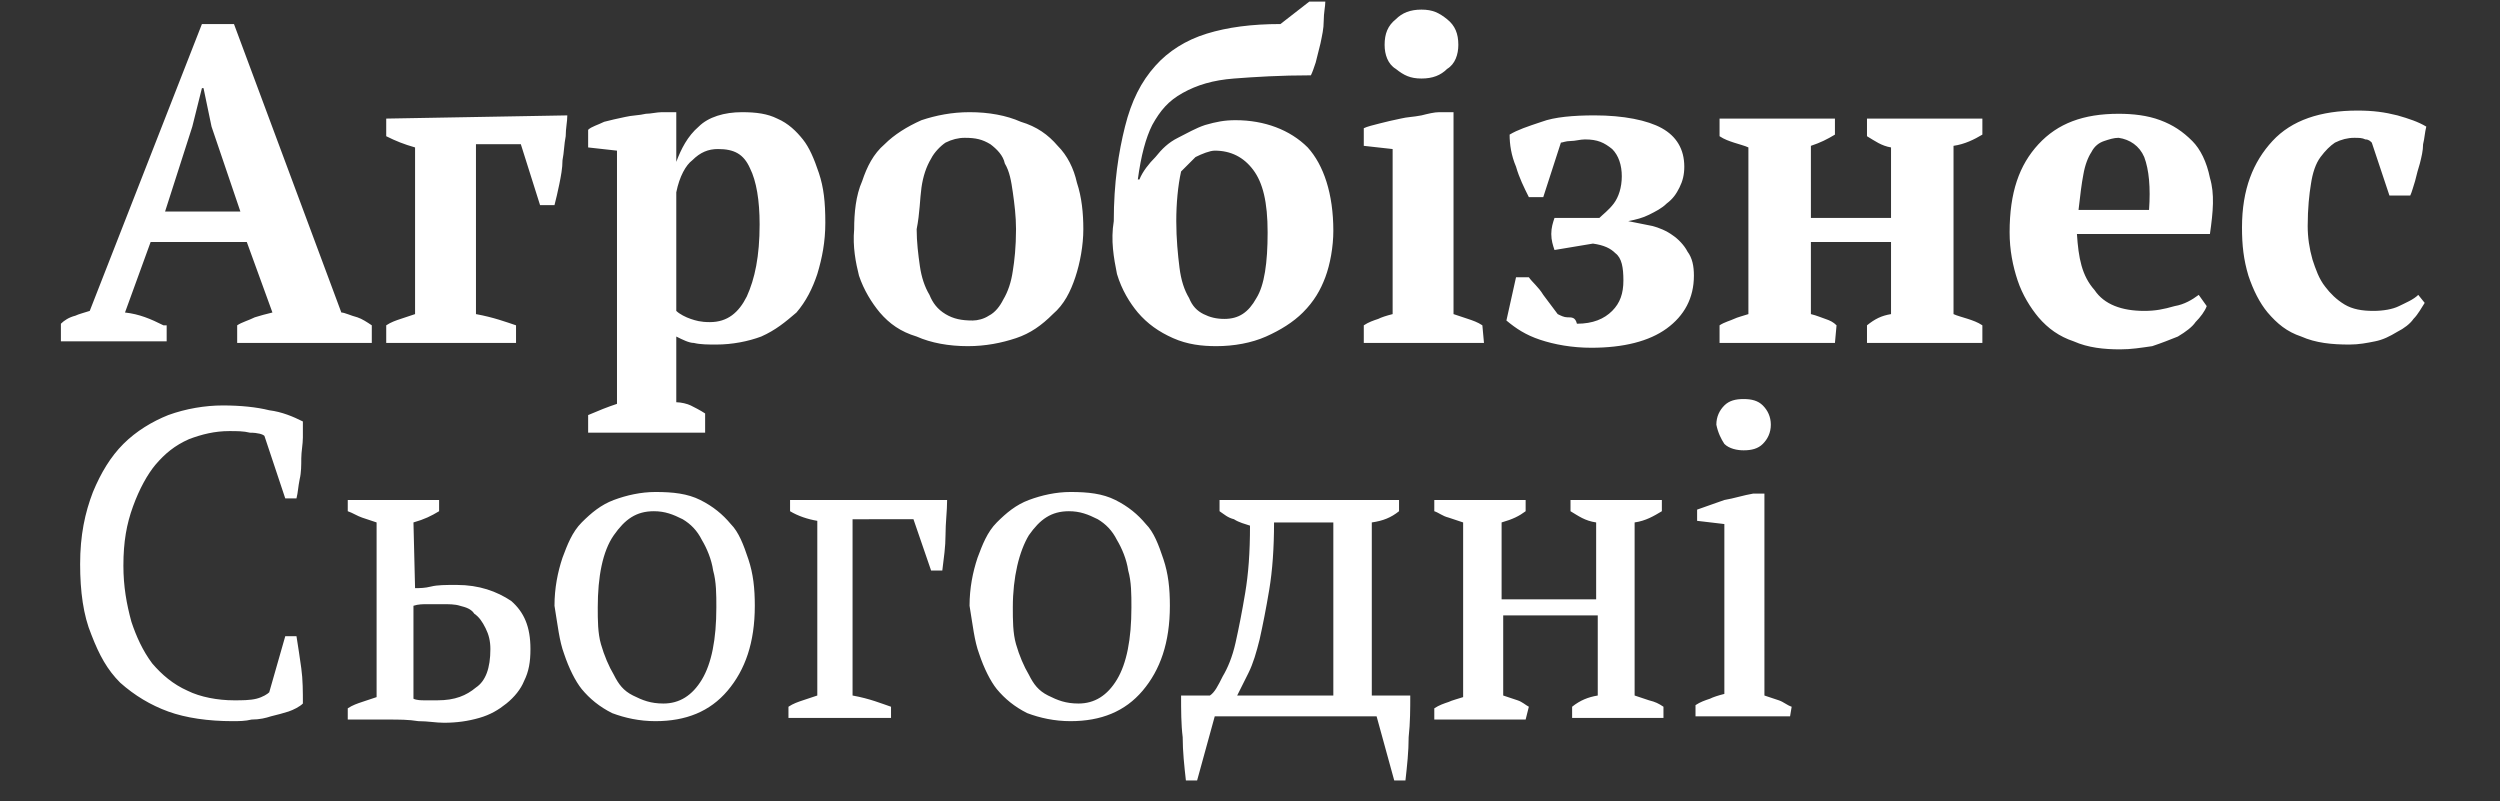 <?xml version="1.0" encoding="utf-8"?>
<!-- Generator: Adobe Illustrator 23.0.5, SVG Export Plug-In . SVG Version: 6.00 Build 0)  -->
<svg version="1.1" id="Слой_1" xmlns="http://www.w3.org/2000/svg" xmlns:xlink="http://www.w3.org/1999/xlink" x="0px" y="0px"
	 width="156px" height="50px" viewBox="0 0 156 50" style="enable-background:new 0 0 156 50;" xml:space="preserve">
<rect x="0" y="0" width="156" height="50" fill="#333333" stroke="none"/>
<style type="text/css">
	.st0{display:none;opacity:0.5;enable-background:new    ;}
	.st1{fill:#FFFFFF;}
</style>
<g>
	<g>
		<path class="st0" d="M17.8,44.3c-0.1,0.1-0.4,0.3-0.8,0.4c-0.4,0.1-0.9,0.1-1.4,0.1c-1,0-2.1-0.2-2.9-0.6c-0.9-0.4-1.6-1-2.2-1.7
			c-0.6-0.8-1-1.7-1.3-2.6c-0.3-1.1-0.5-2.2-0.5-3.5c0-1.5,0.2-2.6,0.6-3.7s0.9-2,1.4-2.6c0.6-0.7,1.2-1.2,2.1-1.6
			c0.8-0.3,1.6-0.5,2.5-0.5c0.5,0,0.9,0,1.3,0.1c0.5,0,0.8,0.1,0.9,0.2l1.3,3.9h0.7c0.1-0.4,0.1-0.7,0.2-1.2
			c0.1-0.4,0.1-0.9,0.1-1.3s0.1-0.9,0.1-1.3s0-0.7,0-1c-0.6-0.3-1.3-0.6-2.1-0.7c-0.8-0.2-1.8-0.3-2.9-0.3s-2.3,0.2-3.4,0.6
			c-1,0.4-2,1-2.8,1.8c-0.9,0.8-1.4,1.8-1.9,3C6.3,33.1,6,34.6,6,36.4c0,1.7,0.2,3.2,0.7,4.4c0.5,1.3,1,2.2,1.8,3
			c0.9,0.8,1.9,1.4,3,1.8c1.1,0.4,2.5,0.6,4,0.6c0.4,0,0.8,0,1.2-0.1c0.5,0,0.9-0.1,1.2-0.2c0.4-0.1,0.8-0.2,1.1-0.3
			c0.4-0.1,0.7-0.3,0.9-0.5c0-0.7,0-1.5-0.1-2.2c-0.1-0.8-0.2-1.4-0.3-2H19L17.8,44.3z M26.8,33.6c0.7-0.2,1.1-0.4,1.6-0.7v-0.7
			h-5.7v0.7c0.3,0.1,0.6,0.3,0.9,0.4s0.6,0.2,0.9,0.3v10.9c-0.3,0.1-0.6,0.2-0.9,0.3S23,45,22.7,45.2v0.7h2.5c0.7,0,1.3,0,1.9,0.1
			c0.6,0,1.1,0.1,1.6,0.1c0.8,0,1.5-0.1,2.2-0.3s1.2-0.5,1.7-0.9s0.9-0.9,1.1-1.4c0.3-0.6,0.4-1.2,0.4-2c0-1.4-0.4-2.3-1.2-3
			c-0.9-0.6-2-1-3.4-1c-0.7,0-1.2,0-1.6,0.1s-0.7,0.1-1,0.1L26.8,33.6L26.8,33.6z M26.8,38.9c0.3-0.1,0.6-0.1,0.9-0.1s0.6,0,0.9,0
			c0.4,0,0.8,0,1.1,0.1c0.4,0.1,0.7,0.2,0.9,0.5c0.3,0.2,0.5,0.5,0.7,0.9s0.3,0.8,0.3,1.3c0,1.2-0.3,2-0.9,2.4
			c-0.6,0.5-1.3,0.8-2.4,0.8c-0.3,0-0.5,0-0.8,0c-0.2,0-0.5,0-0.7-0.1V38.9L26.8,38.9z M36.2,41.9c0.3,0.9,0.7,1.7,1.1,2.2
			s1.1,1.1,1.9,1.5c0.8,0.3,1.7,0.5,2.7,0.5c1.9,0,3.4-0.6,4.5-1.9c1.1-1.3,1.7-3,1.7-5.3c0-1.1-0.1-2-0.4-2.9
			c-0.3-0.9-0.6-1.7-1.1-2.2c-0.5-0.6-1.1-1.1-1.9-1.5c-0.8-0.4-1.7-0.5-2.8-0.5c-0.9,0-1.8,0.2-2.6,0.5s-1.4,0.8-2,1.4
			c-0.6,0.6-0.9,1.4-1.2,2.2c-0.3,0.9-0.5,1.9-0.5,3C35.9,40.1,35.9,41,36.2,41.9 M39.4,34.5c0.7-1,1.4-1.5,2.5-1.5
			c0.7,0,1.2,0.2,1.8,0.5c0.5,0.3,0.9,0.7,1.2,1.3c0.3,0.5,0.6,1.2,0.7,1.9c0.2,0.7,0.2,1.5,0.2,2.3c0,2-0.3,3.5-0.9,4.5
			c-0.6,1-1.4,1.5-2.4,1.5c-0.8,0-1.3-0.2-1.9-0.5s-0.9-0.7-1.2-1.3c-0.3-0.5-0.6-1.2-0.8-1.9s-0.2-1.5-0.2-2.3
			C38.4,37,38.7,35.5,39.4,34.5 M50.3,32.3V33c0.5,0.3,1.1,0.5,1.7,0.6v10.9c-0.3,0.1-0.6,0.2-0.9,0.3c-0.3,0.1-0.6,0.2-0.9,0.4v0.7
			h6.4v-0.7c-0.6-0.2-1.3-0.5-2.4-0.7v-11H58l1.1,3.2h0.7c0.1-0.8,0.2-1.5,0.2-2.2s0.1-1.5,0.1-2.2H50.3L50.3,32.3z M62.2,41.9
			c0.3,0.9,0.7,1.7,1.1,2.2s1.1,1.1,1.9,1.5c0.8,0.3,1.7,0.5,2.7,0.5c1.9,0,3.4-0.6,4.5-1.9c1.1-1.3,1.7-3,1.7-5.3
			c0-1.1-0.1-2-0.4-2.9s-0.6-1.7-1.1-2.2c-0.5-0.6-1.1-1.1-1.9-1.5c-0.8-0.4-1.7-0.5-2.8-0.5c-0.9,0-1.8,0.2-2.6,0.5s-1.4,0.8-2,1.4
			c-0.6,0.6-0.9,1.4-1.2,2.2c-0.3,0.9-0.5,1.9-0.5,3C61.8,40.1,61.9,41,62.2,41.9 M65.2,34.5c0.7-1,1.4-1.5,2.5-1.5
			c0.7,0,1.2,0.2,1.8,0.5c0.5,0.3,0.9,0.7,1.2,1.3c0.3,0.5,0.6,1.2,0.7,1.9c0.2,0.7,0.2,1.5,0.2,2.3c0,2-0.3,3.5-0.9,4.5
			S69.3,45,68.3,45c-0.8,0-1.3-0.2-1.9-0.5s-0.9-0.7-1.2-1.3c-0.3-0.5-0.6-1.2-0.8-1.9c-0.2-0.7-0.2-1.5-0.2-2.3
			C64.3,37,64.7,35.5,65.2,34.5 M86.9,45.8l1.1,4h0.7c0.1-0.9,0.2-1.8,0.2-2.7c0.1-0.9,0.1-1.8,0.1-2.6h-2.4V33.6
			c0.7-0.1,1.2-0.3,1.7-0.7v-0.7H77.2v0.7c0.3,0.2,0.5,0.4,0.9,0.5c0.3,0.2,0.7,0.3,1,0.4c0,1.7-0.1,3-0.3,4.2
			c-0.2,1.2-0.4,2.2-0.6,3.1c-0.2,0.9-0.5,1.6-0.8,2.1c-0.3,0.6-0.5,1-0.8,1.2h-1.8c0,0.9,0,1.8,0.1,2.6c0,0.9,0.1,1.8,0.2,2.7h0.7
			l1.1-4C77,45.8,86.9,45.8,86.9,45.8z M84.3,33.6v10.8h-6c0.2-0.4,0.4-0.8,0.7-1.4c0.3-0.6,0.5-1.3,0.7-2.1s0.4-1.9,0.6-3.1
			c0.2-1.2,0.3-2.6,0.3-4.2H84.3z M96.5,45.1c-0.2-0.1-0.4-0.3-0.7-0.4c-0.3-0.1-0.6-0.2-0.9-0.3v-5h5.9v5c-0.6,0.1-1.1,0.3-1.6,0.7
			v0.7h5.7v-0.7c-0.3-0.2-0.5-0.3-0.9-0.4c-0.3-0.1-0.6-0.2-0.9-0.3V33.6c0.7-0.1,1.2-0.4,1.7-0.7v-0.7h-5.7v0.7
			c0.5,0.3,0.9,0.6,1.6,0.7v4.8h-5.9v-4.8c0.7-0.2,1.1-0.4,1.5-0.7v-0.7h-5.7v0.7c0.3,0.1,0.5,0.3,0.9,0.4c0.3,0.1,0.6,0.2,0.9,0.3
			v10.9c-0.3,0.1-0.7,0.2-0.9,0.3c-0.3,0.1-0.6,0.2-0.9,0.4v0.7h5.7L96.5,45.1L96.5,45.1z M112.9,45.1c-0.3-0.1-0.5-0.3-0.8-0.4
			c-0.3-0.1-0.6-0.2-0.9-0.3V31.9h-0.7c-0.6,0.1-1.2,0.3-1.8,0.4c-0.6,0.2-1.1,0.4-1.7,0.6v0.7l1.7,0.2v10.6
			c-0.4,0.1-0.7,0.2-0.9,0.3c-0.3,0.1-0.6,0.2-0.9,0.4v0.7h5.9L112.9,45.1L112.9,45.1z M108.7,28.8c0.3,0.3,0.8,0.4,1.2,0.4
			c0.5,0,0.9-0.1,1.2-0.4c0.3-0.3,0.5-0.7,0.5-1.2s-0.2-0.9-0.5-1.2c-0.3-0.3-0.7-0.4-1.2-0.4s-0.9,0.1-1.2,0.4
			c-0.3,0.3-0.5,0.7-0.5,1.2C108.2,28.1,108.4,28.5,108.7,28.8 M11.3,21.3c-0.8-0.4-1.5-0.7-2.4-0.8l1.6-4.4h6l1.6,4.4
			c-0.4,0.1-0.8,0.2-1.1,0.3c-0.4,0.2-0.8,0.3-1.1,0.5v1.1h8.4v-1.1c-0.3-0.2-0.6-0.4-0.9-0.5c-0.4-0.1-0.8-0.3-1-0.3l-6.7-18h-2
			l-7,17.9c-0.3,0.1-0.7,0.2-0.9,0.3C5.2,20.9,5,21,4.7,21.2v1.1h6.6C11.3,22.3,11.3,21.3,11.3,21.3z M13.1,9l0.6-2.4h0.1L14.2,9
			l1.8,5.3h-4.7L13.1,9z M25.1,8.5v1.1c0.6,0.3,1.1,0.5,1.8,0.7v10.4c-0.3,0.1-0.6,0.2-0.9,0.3c-0.3,0.1-0.6,0.2-0.9,0.4v1.1h8.1
			v-1.1c-0.6-0.2-1.4-0.5-2.5-0.7V10h2.8l1.2,3.8h0.9c0.1-0.4,0.2-0.8,0.3-1.3s0.2-1,0.2-1.5c0.1-0.5,0.1-1,0.2-1.5
			c0-0.5,0.1-0.9,0.1-1.3L25.1,8.5L25.1,8.5z M45,26.9c-0.3-0.2-0.7-0.4-0.9-0.5s-0.6-0.2-0.9-0.2v-4.1c0.4,0.2,0.8,0.4,1.1,0.4
			c0.4,0.1,0.9,0.1,1.4,0.1c1,0,2-0.2,2.8-0.5c0.9-0.4,1.5-0.9,2.2-1.5c0.6-0.7,1-1.5,1.3-2.4s0.5-2,0.5-3.2c0-1.3-0.1-2.2-0.4-3.1
			c-0.3-0.9-0.6-1.6-1-2.1c-0.5-0.6-0.9-1-1.6-1.3c-0.7-0.3-1.3-0.4-2.2-0.4c-1.1,0-2.1,0.3-2.7,0.9c-0.7,0.6-1.1,1.4-1.4,2.2l0,0
			V8.1h-0.9c-0.3,0-0.7,0.1-1,0.1c-0.4,0.1-0.9,0.1-1.3,0.2s-0.9,0.2-1.3,0.3c-0.4,0.2-0.8,0.3-1,0.5v1.1l1.8,0.2v15.8
			c-0.6,0.2-1.1,0.4-1.8,0.7v1H45V26.9z M47.9,11.6c0.4,0.8,0.6,2,0.6,3.5c0,2-0.3,3.4-0.8,4.5c-0.5,1-1.2,1.6-2.3,1.6
			c-0.6,0-0.9-0.1-1.2-0.2s-0.7-0.3-0.9-0.5v-7.4c0.2-1,0.6-1.7,1-2c0.5-0.5,1-0.7,1.6-0.7C46.8,10.3,47.5,10.7,47.9,11.6
			 M54.7,18.3c0.3,0.9,0.8,1.7,1.3,2.3c0.6,0.7,1.3,1.2,2.3,1.5c0.9,0.4,2,0.6,3.2,0.6c1.1,0,2.1-0.2,3-0.5s1.6-0.8,2.3-1.5
			c0.7-0.6,1.1-1.4,1.4-2.3s0.5-2,0.5-3s-0.1-2-0.4-2.9s-0.7-1.7-1.3-2.3c-0.6-0.7-1.3-1.2-2.3-1.5c-0.9-0.4-2-0.6-3.2-0.6
			c-1.1,0-2.1,0.2-3,0.5c-1,0.4-1.7,0.8-2.3,1.4c-0.7,0.6-1.1,1.4-1.4,2.3c-0.4,0.9-0.5,2-0.5,3C54.2,16.5,54.4,17.4,54.7,18.3
			 M58.6,12.8c0.1-0.7,0.3-1.3,0.6-1.8c0.2-0.4,0.6-0.8,0.9-1c0.4-0.2,0.8-0.3,1.2-0.3c0.7,0,1.1,0.1,1.6,0.4
			c0.4,0.3,0.8,0.7,0.9,1.2c0.3,0.5,0.4,1.1,0.5,1.8s0.2,1.5,0.2,2.3c0,1.1-0.1,2-0.2,2.6c-0.1,0.7-0.3,1.3-0.6,1.8
			c-0.2,0.4-0.5,0.8-0.9,1c-0.3,0.2-0.7,0.3-1,0.3c-0.7,0-1.2-0.1-1.7-0.4s-0.8-0.7-1-1.2s-0.5-1.1-0.6-1.8
			c-0.1-0.7-0.2-1.5-0.2-2.3C58.5,14.3,58.5,13.4,58.6,12.8 M70.8,18.1c0.3,1,0.8,1.8,1.3,2.4c0.6,0.7,1.3,1.2,2.2,1.6
			s1.8,0.5,2.7,0.5c1.1,0,2.2-0.2,3.1-0.6s1.7-0.9,2.3-1.5c0.7-0.7,1.1-1.4,1.4-2.2c0.3-0.9,0.5-1.9,0.5-2.9c0-2.3-0.6-4.1-1.6-5.2
			c-1.1-1.1-2.7-1.7-4.5-1.7c-0.7,0-1.2,0.1-1.9,0.3c-0.6,0.2-1.1,0.5-1.7,0.8s-1,0.7-1.4,1.2c-0.4,0.4-0.8,0.9-1,1.4H72
			c0.2-1.5,0.5-2.6,0.9-3.4c0.5-0.9,1-1.5,1.9-2C75.6,6.3,76.7,6,78,5.9s2.9-0.2,4.8-0.2C82.9,5.5,83,5.3,83.1,5
			c0.1-0.4,0.2-0.8,0.3-1.2c0.1-0.5,0.2-0.9,0.2-1.4s0.1-0.9,0.1-1.2h-1l-1.8,1.4c-1.8,0-3.3,0.2-4.6,0.6s-2.4,1.1-3.2,2
			c-0.9,1-1.5,2.2-1.9,3.8s-0.7,3.5-0.7,5.9C70.3,16.1,70.5,17.1,70.8,18.1 M74.8,11.8c0.3-0.3,0.6-0.6,0.9-0.9
			c0.4-0.2,0.9-0.4,1.2-0.4c1,0,1.8,0.4,2.4,1.2s0.9,2,0.9,3.9s-0.2,3.3-0.7,4.1c-0.5,0.9-1.1,1.3-2,1.3c-0.5,0-0.9-0.1-1.3-0.3
			c-0.4-0.2-0.7-0.5-0.9-1c-0.3-0.5-0.5-1.1-0.6-1.9s-0.2-1.8-0.2-2.9C74.5,13.7,74.6,12.7,74.8,11.8 M93.6,21.3
			C93.3,21.1,93,21,92.7,21c-0.3-0.1-0.6-0.2-0.9-0.3V8.1h-0.9c-0.3,0-0.7,0.1-1.1,0.2c-0.5,0.1-0.9,0.1-1.3,0.2
			c-0.5,0.1-0.9,0.2-1.3,0.3s-0.8,0.2-1,0.3v1.1l1.8,0.2v10.3c-0.4,0.1-0.7,0.2-0.9,0.3c-0.3,0.1-0.6,0.2-0.9,0.4v1.1h7.5L93.6,21.3
			L93.6,21.3z M88.2,5.3c0.5,0.4,0.9,0.6,1.6,0.6s1.2-0.2,1.6-0.6C91.8,5.1,92,4.5,92,3.9c0-0.7-0.2-1.2-0.7-1.6s-0.9-0.6-1.6-0.6
			s-1.2,0.2-1.6,0.6c-0.5,0.4-0.7,0.9-0.7,1.6C87.5,4.5,87.7,5.1,88.2,5.3 M98.9,20.9c-0.2,0-0.4-0.1-0.6-0.2
			c-0.3-0.4-0.6-0.8-0.9-1.2c-0.3-0.5-0.7-0.8-0.9-1.1h-0.8L95.1,21c0.6,0.5,1.2,0.9,2.1,1.2s2,0.5,3.2,0.5c2,0,3.6-0.4,4.7-1.2
			c1.1-0.8,1.7-1.9,1.7-3.3c0-0.6-0.1-1.1-0.4-1.5c-0.2-0.4-0.6-0.8-0.9-1c-0.4-0.3-0.9-0.5-1.3-0.6c-0.5-0.1-1-0.2-1.5-0.3
			c0.5-0.1,0.9-0.2,1.3-0.4s0.8-0.4,1.1-0.7c0.4-0.3,0.6-0.6,0.8-1c0.2-0.4,0.3-0.8,0.3-1.3c0-1.1-0.5-1.9-1.4-2.4
			c-0.9-0.6-2.4-0.8-4.2-0.8c-1.3,0-2.5,0.1-3.3,0.4c-0.9,0.3-1.5,0.5-2,0.8c0,0.6,0.1,1.3,0.4,2c0.2,0.7,0.5,1.3,0.8,1.9h0.9
			l1.1-3.4c0.1,0,0.3-0.1,0.6-0.1c0.3,0,0.6-0.1,0.9-0.1c0.8,0,1.2,0.2,1.7,0.6c0.4,0.4,0.6,1,0.6,1.7s-0.2,1.3-0.5,1.7
			s-0.7,0.7-0.9,0.9h-2.7c-0.1,0.3-0.2,0.6-0.2,1s0.1,0.7,0.2,1l2.4-0.4c0.7,0.1,1.1,0.3,1.4,0.6c0.4,0.3,0.5,0.9,0.5,1.7
			c0,0.8-0.2,1.4-0.7,1.9s-1.2,0.8-2.2,0.8C99.3,20.9,99.1,20.9,98.9,20.9 M115.6,21.3c-0.2-0.2-0.4-0.3-0.7-0.4
			c-0.3-0.1-0.5-0.2-0.9-0.3v-4.5h5v4.5c-0.6,0.1-1,0.3-1.5,0.7v1.1h7.2v-1.1c-0.3-0.2-0.6-0.3-0.9-0.4s-0.7-0.2-0.9-0.3V10.1
			c0.7-0.1,1.3-0.4,1.8-0.7v-1h-7.2v1.1c0.5,0.3,0.9,0.6,1.5,0.7v4.4h-5v-4.5c0.6-0.2,1-0.4,1.5-0.7v-1h-7.2v1.1
			c0.3,0.2,0.6,0.3,0.9,0.4c0.3,0.1,0.7,0.2,0.9,0.3v10.4c-0.3,0.1-0.7,0.2-0.9,0.3c-0.3,0.1-0.6,0.2-0.9,0.4v1.1h7.2L115.6,21.3
			L115.6,21.3z M138.3,19.5c-0.4,0.3-0.9,0.6-1.5,0.7c-0.7,0.2-1.2,0.3-1.9,0.3c-1.4,0-2.5-0.4-3.1-1.3c-0.8-0.9-1-2-1.1-3.5h8.3
			c0.2-1.4,0.3-2.5,0-3.5c-0.2-1-0.6-1.8-1.1-2.3c-0.6-0.6-1.2-1-2-1.3s-1.7-0.4-2.6-0.4c-2.2,0-3.8,0.6-5,1.9s-1.8,3-1.8,5.5
			c0,1.1,0.2,2.1,0.5,3s0.8,1.7,1.3,2.3c0.6,0.7,1.3,1.2,2.2,1.5c0.9,0.4,1.9,0.5,2.9,0.5c0.7,0,1.3-0.1,2-0.2
			c0.6-0.2,1.1-0.4,1.6-0.6c0.5-0.3,0.9-0.6,1.1-0.9c0.3-0.3,0.6-0.7,0.7-1L138.3,19.5z M134.9,10.9c0.3,0.8,0.4,1.9,0.3,3.3h-4.4
			c0.1-0.9,0.2-1.7,0.3-2.2c0.1-0.6,0.3-1.1,0.5-1.4c0.2-0.4,0.5-0.6,0.8-0.7c0.3-0.1,0.6-0.2,0.9-0.2
			C134,9.7,134.6,10.1,134.9,10.9 M152,19.5c-0.3,0.3-0.8,0.5-1.2,0.7c-0.5,0.2-1,0.3-1.6,0.3c-0.7,0-1.3-0.1-1.8-0.4
			s-0.9-0.7-1.2-1.1c-0.4-0.5-0.6-1.1-0.8-1.7c-0.2-0.7-0.3-1.4-0.3-2.1c0-1.1,0.1-2,0.2-2.6s0.3-1.3,0.6-1.7s0.6-0.7,0.9-0.9
			c0.4-0.2,0.8-0.3,1.2-0.3c0.3,0,0.5,0,0.7,0.1c0.2,0,0.3,0.1,0.4,0.2l1.1,3.3h1.3c0.1-0.2,0.2-0.6,0.3-0.9
			c0.1-0.4,0.2-0.8,0.3-1.1c0.1-0.4,0.2-0.8,0.2-1.2c0.1-0.4,0.1-0.7,0.2-1.1c-0.5-0.3-1.1-0.5-1.8-0.7c-0.8-0.2-1.5-0.3-2.5-0.3
			c-2.3,0-4.1,0.6-5.3,1.9s-1.9,3-1.9,5.4c0,1.1,0.1,2,0.4,3c0.3,0.9,0.7,1.7,1.2,2.3c0.6,0.7,1.2,1.2,2.1,1.5
			c0.9,0.4,1.9,0.5,3,0.5c0.6,0,1.1-0.1,1.6-0.2s0.9-0.3,1.4-0.6c0.4-0.2,0.8-0.5,1-0.8c0.3-0.3,0.5-0.7,0.7-1L152,19.5z"/>
		<path class="st1" d="M16.8,43.2c-0.1,0.1-0.4,0.3-0.8,0.4c-0.4,0.1-0.9,0.1-1.4,0.1c-1,0-2.1-0.2-2.9-0.6c-0.9-0.4-1.6-1-2.2-1.7
			c-0.6-0.8-1-1.7-1.3-2.6c-0.3-1.1-0.5-2.2-0.5-3.5c0-1.5,0.2-2.6,0.6-3.7c0.4-1.1,0.9-2,1.4-2.6c0.6-0.7,1.2-1.2,2.1-1.6
			c0.8-0.3,1.6-0.5,2.5-0.5c0.5,0,0.9,0,1.3,0.1c0.5,0,0.8,0.1,0.9,0.2l1.3,3.9h0.7c0.1-0.4,0.1-0.7,0.2-1.2
			c0.1-0.4,0.1-0.9,0.1-1.3s0.1-0.9,0.1-1.3s0-0.7,0-1c-0.6-0.3-1.3-0.6-2.1-0.7c-0.8-0.2-1.8-0.3-2.9-0.3s-2.3,0.2-3.4,0.6
			c-1,0.4-2,1-2.8,1.8s-1.4,1.8-1.9,3C5.3,32,5,33.4,5,35.2c0,1.7,0.2,3.2,0.7,4.4c0.5,1.3,1,2.2,1.8,3c0.9,0.8,1.9,1.4,3,1.8
			s2.5,0.6,4,0.6c0.4,0,0.8,0,1.2-0.1c0.5,0,0.9-0.1,1.2-0.2c0.4-0.1,0.8-0.2,1.1-0.3s0.7-0.3,0.9-0.5c0-0.7,0-1.5-0.1-2.2
			s-0.2-1.4-0.3-2h-0.7L16.8,43.2z M25.8,32.6c0.7-0.2,1.1-0.4,1.6-0.7v-0.7h-5.7v0.7c0.3,0.1,0.6,0.3,0.9,0.4
			c0.3,0.1,0.6,0.2,0.9,0.3v10.9c-0.3,0.1-0.6,0.2-0.9,0.3S22,44,21.7,44.2v0.7h2.5c0.7,0,1.3,0,1.9,0.1c0.6,0,1.1,0.1,1.6,0.1
			c0.8,0,1.5-0.1,2.2-0.3s1.2-0.5,1.7-0.9s0.9-0.9,1.1-1.4c0.3-0.6,0.4-1.2,0.4-2c0-1.4-0.4-2.3-1.2-3c-0.9-0.6-2-1-3.4-1
			c-0.7,0-1.2,0-1.6,0.1s-0.7,0.1-1,0.1L25.8,32.6L25.8,32.6z M25.8,37.8c0.3-0.1,0.6-0.1,0.9-0.1s0.6,0,0.9,0c0.4,0,0.8,0,1.1,0.1
			c0.4,0.1,0.7,0.2,0.9,0.5c0.3,0.2,0.5,0.5,0.7,0.9s0.3,0.8,0.3,1.3c0,1.2-0.3,2-0.9,2.4c-0.6,0.5-1.3,0.8-2.4,0.8
			c-0.3,0-0.5,0-0.8,0c-0.2,0-0.5,0-0.7-0.1V37.8L25.8,37.8z M35.2,40.8c0.3,0.9,0.7,1.7,1.1,2.2c0.5,0.6,1.1,1.1,1.9,1.5
			c0.8,0.3,1.7,0.5,2.7,0.5c1.9,0,3.4-0.6,4.5-1.9c1.1-1.3,1.7-3,1.7-5.3c0-1.1-0.1-2-0.4-2.9c-0.3-0.9-0.6-1.7-1.1-2.2
			c-0.5-0.6-1.1-1.1-1.9-1.5c-0.8-0.4-1.7-0.5-2.8-0.5c-0.9,0-1.8,0.2-2.6,0.5s-1.4,0.8-2,1.4c-0.6,0.6-0.9,1.4-1.2,2.2
			c-0.3,0.9-0.5,1.9-0.5,3C34.8,39,34.9,40,35.2,40.8 M38.3,33.4c0.7-1,1.4-1.5,2.5-1.5c0.7,0,1.2,0.2,1.8,0.5
			c0.5,0.3,0.9,0.7,1.2,1.3c0.3,0.5,0.6,1.2,0.7,1.9c0.2,0.7,0.2,1.5,0.2,2.3c0,2-0.3,3.5-0.9,4.5c-0.6,1-1.4,1.5-2.4,1.5
			c-0.8,0-1.3-0.2-1.9-0.5c-0.6-0.3-0.9-0.7-1.2-1.3c-0.3-0.5-0.6-1.2-0.8-1.9s-0.2-1.5-0.2-2.3C37.3,36,37.6,34.4,38.3,33.4
			 M49.3,31.2v0.7c0.5,0.3,1.1,0.5,1.7,0.6v10.9c-0.3,0.1-0.6,0.2-0.9,0.3c-0.3,0.1-0.6,0.2-0.9,0.4v0.7h6.4v-0.7
			c-0.6-0.2-1.3-0.5-2.4-0.7v-11H57l1.1,3.2h0.7c0.1-0.8,0.2-1.5,0.2-2.2c0-0.8,0.1-1.5,0.1-2.2H49.3L49.3,31.2z M61.1,40.8
			c0.3,0.9,0.7,1.7,1.1,2.2c0.5,0.6,1.1,1.1,1.9,1.5c0.8,0.3,1.7,0.5,2.7,0.5c1.9,0,3.4-0.6,4.5-1.9c1.1-1.3,1.7-3,1.7-5.3
			c0-1.1-0.1-2-0.4-2.9s-0.6-1.7-1.1-2.2c-0.5-0.6-1.1-1.1-1.9-1.5s-1.7-0.5-2.8-0.5c-0.9,0-1.8,0.2-2.6,0.5c-0.8,0.3-1.4,0.8-2,1.4
			S61.3,34,61,34.8c-0.3,0.9-0.5,1.9-0.5,3C60.7,39,60.8,40,61.1,40.8 M64.2,33.4c0.7-1,1.4-1.5,2.5-1.5c0.7,0,1.2,0.2,1.8,0.5
			c0.5,0.3,0.9,0.7,1.2,1.3c0.3,0.5,0.6,1.2,0.7,1.9c0.2,0.7,0.2,1.5,0.2,2.3c0,2-0.3,3.5-0.9,4.5s-1.4,1.5-2.4,1.5
			c-0.8,0-1.3-0.2-1.9-0.5s-0.9-0.7-1.2-1.3c-0.3-0.5-0.6-1.2-0.8-1.9s-0.2-1.5-0.2-2.3C63.2,36,63.6,34.4,64.2,33.4 M85.9,44.7
			l1.1,4h0.7c0.1-0.9,0.2-1.8,0.2-2.7c0.1-0.9,0.1-1.8,0.1-2.6h-2.4V32.6c0.7-0.1,1.2-0.3,1.7-0.7v-0.7H76.1v0.7
			c0.3,0.2,0.5,0.4,0.9,0.5c0.3,0.2,0.7,0.3,1,0.4c0,1.7-0.1,3-0.3,4.2c-0.2,1.2-0.4,2.2-0.6,3.1c-0.2,0.9-0.5,1.6-0.8,2.1
			c-0.3,0.6-0.5,1-0.8,1.2h-1.8c0,0.9,0,1.8,0.1,2.6c0,0.9,0.1,1.8,0.2,2.7h0.7l1.1-4C75.9,44.7,85.9,44.7,85.9,44.7z M83.2,32.6
			v10.8h-6c0.2-0.4,0.4-0.8,0.7-1.4c0.3-0.6,0.5-1.3,0.7-2.1c0.2-0.9,0.4-1.9,0.6-3.1c0.2-1.2,0.3-2.6,0.3-4.2H83.2z M95.4,44.1
			c-0.2-0.1-0.4-0.3-0.7-0.4c-0.3-0.1-0.6-0.2-0.9-0.3v-5h5.9v5c-0.6,0.1-1.1,0.3-1.6,0.7v0.7h5.7v-0.7c-0.3-0.2-0.5-0.3-0.9-0.4
			c-0.3-0.1-0.6-0.2-0.9-0.3V32.6c0.7-0.1,1.2-0.4,1.7-0.7v-0.7H98v0.7c0.5,0.3,0.9,0.6,1.6,0.7v4.8h-5.9v-4.8
			c0.7-0.2,1.1-0.4,1.5-0.7v-0.7h-5.7v0.7c0.3,0.1,0.5,0.3,0.9,0.4c0.3,0.1,0.6,0.2,0.9,0.3v10.9c-0.3,0.1-0.7,0.2-0.9,0.3
			c-0.3,0.1-0.6,0.2-0.9,0.4v0.7h5.7L95.4,44.1L95.4,44.1z M111.8,44.1c-0.3-0.1-0.5-0.3-0.8-0.4c-0.3-0.1-0.6-0.2-0.9-0.3V30.8
			h-0.7c-0.6,0.1-1.2,0.3-1.8,0.4c-0.6,0.2-1.1,0.4-1.7,0.6v0.7l1.7,0.2v10.6c-0.4,0.1-0.7,0.2-0.9,0.3c-0.3,0.1-0.6,0.2-0.9,0.4
			v0.7h5.9L111.8,44.1L111.8,44.1z M107.6,27.7c0.3,0.3,0.8,0.4,1.2,0.4c0.5,0,0.9-0.1,1.2-0.4c0.3-0.3,0.5-0.7,0.5-1.2
			s-0.2-0.9-0.5-1.2c-0.3-0.3-0.7-0.4-1.2-0.4s-0.9,0.1-1.2,0.4c-0.3,0.3-0.5,0.7-0.5,1.2C107.2,27,107.4,27.4,107.6,27.7
			 M10.2,20.3c-0.8-0.4-1.5-0.7-2.4-0.8l1.6-4.4h6l1.6,4.4c-0.4,0.1-0.8,0.2-1.1,0.3c-0.4,0.2-0.8,0.3-1.1,0.5v1.1h8.4v-1.1
			c-0.3-0.2-0.6-0.4-0.9-0.5c-0.4-0.1-0.8-0.3-1-0.3l-6.7-18h-2l-7,17.9c-0.3,0.1-0.7,0.2-0.9,0.3C4.3,19.8,4,20,3.8,20.2v1.1h6.6
			v-1H10.2z M12,7.9l0.6-2.4h0.1l0.5,2.4l1.8,5.3h-4.7L12,7.9z M24.1,7.4v1.1c0.6,0.3,1.1,0.5,1.8,0.7v10.4
			c-0.3,0.1-0.6,0.2-0.9,0.3s-0.6,0.2-0.9,0.4v1.1h8.1v-1.1c-0.6-0.2-1.4-0.5-2.5-0.7V9h2.8l1.2,3.8h0.9c0.1-0.4,0.2-0.8,0.3-1.3
			s0.2-1,0.2-1.5c0.1-0.5,0.1-1,0.2-1.5c0-0.5,0.1-0.9,0.1-1.3L24.1,7.4L24.1,7.4z M44,25.8c-0.3-0.2-0.7-0.4-0.9-0.5
			s-0.6-0.2-0.9-0.2V21c0.4,0.2,0.8,0.4,1.1,0.4c0.4,0.1,0.9,0.1,1.4,0.1c1,0,2-0.2,2.8-0.5c0.9-0.4,1.5-0.9,2.2-1.5
			c0.6-0.7,1-1.5,1.3-2.4c0.3-1,0.5-2,0.5-3.2c0-1.3-0.1-2.2-0.4-3.1c-0.3-0.9-0.6-1.6-1-2.1s-0.9-1-1.6-1.3C47.9,7.1,47.2,7,46.3,7
			c-1.1,0-2.1,0.3-2.7,0.9c-0.7,0.6-1.1,1.4-1.4,2.2l0,0V7h-0.9c-0.3,0-0.7,0.1-1,0.1c-0.4,0.1-0.9,0.1-1.3,0.2
			c-0.5,0.1-0.9,0.2-1.3,0.3c-0.4,0.2-0.8,0.3-1,0.5v1.1l1.8,0.2v15.8c-0.6,0.2-1.1,0.4-1.8,0.7V27H44C44,26.9,44,25.8,44,25.8z
			 M46.8,10.5c0.4,0.8,0.6,2,0.6,3.5c0,2-0.3,3.4-0.8,4.5c-0.5,1-1.2,1.6-2.3,1.6c-0.6,0-0.9-0.1-1.2-0.2s-0.7-0.3-0.9-0.5V12
			c0.2-1,0.6-1.7,1-2c0.5-0.5,1-0.7,1.6-0.7C45.8,9.3,46.4,9.6,46.8,10.5 M53.6,17.2c0.3,0.9,0.8,1.7,1.3,2.3
			c0.6,0.7,1.3,1.2,2.3,1.5c0.9,0.4,2,0.6,3.2,0.6c1.1,0,2.1-0.2,3-0.5c0.9-0.3,1.6-0.8,2.3-1.5c0.7-0.6,1.1-1.4,1.4-2.3
			s0.5-2,0.5-3s-0.1-2-0.4-2.9C67,10.5,66.6,9.7,66,9.1c-0.6-0.7-1.3-1.2-2.3-1.5c-0.9-0.4-2-0.6-3.2-0.6c-1.1,0-2.1,0.2-3,0.5
			c-0.9,0.4-1.7,0.9-2.3,1.5c-0.7,0.6-1.1,1.4-1.4,2.3c-0.4,0.9-0.5,2-0.5,3C53.2,15.4,53.4,16.4,53.6,17.2 M57.5,11.7
			c0.1-0.7,0.3-1.3,0.6-1.8c0.2-0.4,0.6-0.8,0.9-1c0.4-0.2,0.8-0.3,1.2-0.3c0.7,0,1.1,0.1,1.6,0.4c0.4,0.3,0.8,0.7,0.9,1.2
			c0.3,0.5,0.4,1.1,0.5,1.8s0.2,1.5,0.2,2.3c0,1.1-0.1,2-0.2,2.6c-0.1,0.7-0.3,1.3-0.6,1.8c-0.2,0.4-0.5,0.8-0.9,1
			c-0.3,0.2-0.7,0.3-1,0.3c-0.7,0-1.2-0.1-1.7-0.4s-0.8-0.7-1-1.2c-0.3-0.5-0.5-1.1-0.6-1.8c-0.1-0.7-0.2-1.5-0.2-2.3
			C57.4,13.3,57.4,12.4,57.5,11.7 M69.7,17.1c0.3,1,0.8,1.8,1.3,2.4c0.6,0.7,1.3,1.2,2.2,1.6c0.9,0.4,1.8,0.5,2.7,0.5
			c1.1,0,2.2-0.2,3.1-0.6s1.7-0.9,2.3-1.5c0.7-0.7,1.1-1.4,1.4-2.2s0.5-1.9,0.5-2.9c0-2.3-0.6-4.1-1.6-5.2c-1.1-1.1-2.7-1.7-4.5-1.7
			c-0.7,0-1.2,0.1-1.9,0.3c-0.6,0.2-1.1,0.5-1.7,0.8s-1,0.7-1.4,1.2c-0.4,0.4-0.8,0.9-1,1.4H71c0.2-1.5,0.5-2.6,0.9-3.4
			c0.5-0.9,1-1.5,1.9-2S75.7,5,77,4.9s2.9-0.2,4.8-0.2c0.1-0.2,0.2-0.5,0.3-0.8c0.1-0.4,0.2-0.8,0.3-1.2c0.1-0.5,0.2-0.9,0.2-1.4
			s0.1-0.9,0.1-1.2h-1l-1.8,1.4c-1.8,0-3.3,0.2-4.6,0.6s-2.4,1.1-3.2,2c-0.9,1-1.5,2.2-1.9,3.8s-0.7,3.5-0.7,5.9
			C69.3,15,69.5,16.1,69.7,17.1 M73.7,10.7c0.3-0.3,0.6-0.6,0.9-0.9c0.4-0.2,0.9-0.4,1.2-0.4c1,0,1.8,0.4,2.4,1.2s0.9,2,0.9,3.9
			s-0.2,3.3-0.7,4.1c-0.5,0.9-1.1,1.3-2,1.3c-0.5,0-0.9-0.1-1.3-0.3c-0.4-0.2-0.7-0.5-0.9-1c-0.3-0.5-0.5-1.1-0.6-1.9
			c-0.1-0.8-0.2-1.8-0.2-2.9C73.4,12.7,73.5,11.6,73.7,10.7 M92.5,20.3c-0.3-0.2-0.6-0.3-0.9-0.4s-0.6-0.2-0.9-0.3V7h-0.9
			c-0.3,0-0.7,0.1-1.1,0.2c-0.5,0.1-0.9,0.1-1.3,0.2c-0.5,0.1-0.9,0.2-1.3,0.3c-0.4,0.1-0.8,0.2-1,0.3v1.1l1.8,0.2v10.3
			c-0.4,0.1-0.7,0.2-0.9,0.3c-0.3,0.1-0.6,0.2-0.9,0.4v1.1h7.5L92.5,20.3L92.5,20.3z M87.1,4.3c0.5,0.4,0.9,0.6,1.6,0.6
			s1.2-0.2,1.6-0.6C90.8,4,91,3.4,91,2.8c0-0.7-0.2-1.2-0.7-1.6s-0.9-0.6-1.6-0.6s-1.2,0.2-1.6,0.6c-0.5,0.4-0.7,0.9-0.7,1.6
			C86.4,3.4,86.6,4,87.1,4.3 M97.8,19.8c-0.2,0-0.4-0.1-0.6-0.2c-0.3-0.4-0.6-0.8-0.9-1.2c-0.3-0.5-0.7-0.8-0.9-1.1h-0.8L94,20
			c0.6,0.5,1.2,0.9,2.1,1.2c0.9,0.3,2,0.5,3.2,0.5c2,0,3.6-0.4,4.7-1.2s1.7-1.9,1.7-3.3c0-0.6-0.1-1.1-0.4-1.5
			c-0.2-0.4-0.6-0.8-0.9-1c-0.4-0.3-0.9-0.5-1.3-0.6c-0.5-0.1-1-0.2-1.5-0.3c0.5-0.1,0.9-0.2,1.3-0.4s0.8-0.4,1.1-0.7
			c0.4-0.3,0.6-0.6,0.8-1c0.2-0.4,0.3-0.8,0.3-1.3c0-1.1-0.5-1.9-1.4-2.4s-2.4-0.8-4.2-0.8c-1.3,0-2.5,0.1-3.3,0.4
			c-0.9,0.3-1.5,0.5-2,0.8c0,0.6,0.1,1.3,0.4,2c0.2,0.7,0.5,1.3,0.8,1.9h0.9l1.1-3.4c0.1,0,0.3-0.1,0.6-0.1c0.3,0,0.6-0.1,0.9-0.1
			c0.8,0,1.2,0.2,1.7,0.6c0.4,0.4,0.6,1,0.6,1.7s-0.2,1.3-0.5,1.7s-0.7,0.7-0.9,0.9H97c-0.1,0.3-0.2,0.6-0.2,1s0.1,0.7,0.2,1
			l2.4-0.4c0.7,0.1,1.1,0.3,1.4,0.6c0.4,0.3,0.5,0.9,0.5,1.7c0,0.8-0.2,1.4-0.7,1.9s-1.2,0.8-2.2,0.8C98.3,19.8,98.1,19.8,97.8,19.8
			 M114.6,20.3c-0.2-0.2-0.4-0.3-0.7-0.4c-0.3-0.1-0.5-0.2-0.9-0.3v-4.5h5v4.5c-0.6,0.1-1,0.3-1.5,0.7v1.1h7.2v-1.1
			c-0.3-0.2-0.6-0.3-0.9-0.4s-0.7-0.2-0.9-0.3V9.1c0.7-0.1,1.3-0.4,1.8-0.7v-1h-7.2v1.1c0.5,0.3,0.9,0.6,1.5,0.7v4.4h-5V9.1
			c0.6-0.2,1-0.4,1.5-0.7v-1h-7.2v1.1c0.3,0.2,0.6,0.3,0.9,0.4c0.3,0.1,0.7,0.2,0.9,0.3v10.4c-0.3,0.1-0.7,0.2-0.9,0.3
			s-0.6,0.2-0.9,0.4v1.1h7.2L114.6,20.3L114.6,20.3z M137.2,18.4c-0.4,0.3-0.9,0.6-1.5,0.7c-0.7,0.2-1.2,0.3-1.9,0.3
			c-1.4,0-2.5-0.4-3.1-1.3c-0.8-0.9-1-2-1.1-3.5h8.3c0.2-1.4,0.3-2.5,0-3.5c-0.2-1-0.6-1.8-1.1-2.3c-0.6-0.6-1.2-1-2-1.3
			s-1.7-0.4-2.6-0.4c-2.2,0-3.8,0.6-5,1.9s-1.8,3-1.8,5.5c0,1.1,0.2,2.1,0.5,3s0.8,1.7,1.3,2.3c0.6,0.7,1.3,1.2,2.2,1.5
			c0.9,0.4,1.9,0.5,2.9,0.5c0.7,0,1.3-0.1,2-0.2c0.6-0.2,1.1-0.4,1.6-0.6c0.5-0.3,0.9-0.6,1.1-0.9c0.3-0.3,0.6-0.7,0.7-1L137.2,18.4
			z M133.8,9.8c0.3,0.8,0.4,1.9,0.3,3.3h-4.4c0.1-0.9,0.2-1.7,0.3-2.2c0.1-0.6,0.3-1.1,0.5-1.4c0.2-0.4,0.5-0.6,0.8-0.7
			s0.6-0.2,0.9-0.2C132.9,8.7,133.5,9.1,133.8,9.8 M150.9,18.4c-0.3,0.3-0.8,0.5-1.2,0.7s-1,0.3-1.6,0.3c-0.7,0-1.3-0.1-1.8-0.4
			s-0.9-0.7-1.2-1.1c-0.4-0.5-0.6-1.1-0.8-1.7c-0.2-0.7-0.3-1.4-0.3-2.1c0-1.1,0.1-2,0.2-2.6c0.1-0.7,0.3-1.3,0.6-1.7
			s0.6-0.7,0.9-0.9c0.4-0.2,0.8-0.3,1.2-0.3c0.3,0,0.5,0,0.7,0.1c0.2,0,0.3,0.1,0.4,0.2l1.1,3.3h1.3c0.1-0.2,0.2-0.6,0.3-0.9
			c0.1-0.4,0.2-0.8,0.3-1.1c0.1-0.4,0.2-0.8,0.2-1.2c0.1-0.4,0.1-0.7,0.2-1.1c-0.5-0.3-1.1-0.5-1.8-0.7c-0.8-0.2-1.5-0.3-2.5-0.3
			c-2.3,0-4.1,0.6-5.3,1.9s-1.9,3-1.9,5.4c0,1.1,0.1,2,0.4,3c0.3,0.9,0.7,1.7,1.2,2.3c0.6,0.7,1.2,1.2,2.1,1.5
			c0.9,0.4,1.9,0.5,3,0.5c0.6,0,1.1-0.1,1.6-0.2s0.9-0.3,1.4-0.6c0.4-0.2,0.8-0.5,1-0.8c0.3-0.3,0.5-0.7,0.7-1L150.9,18.4z"/>
	</g>
</g>
</svg>
